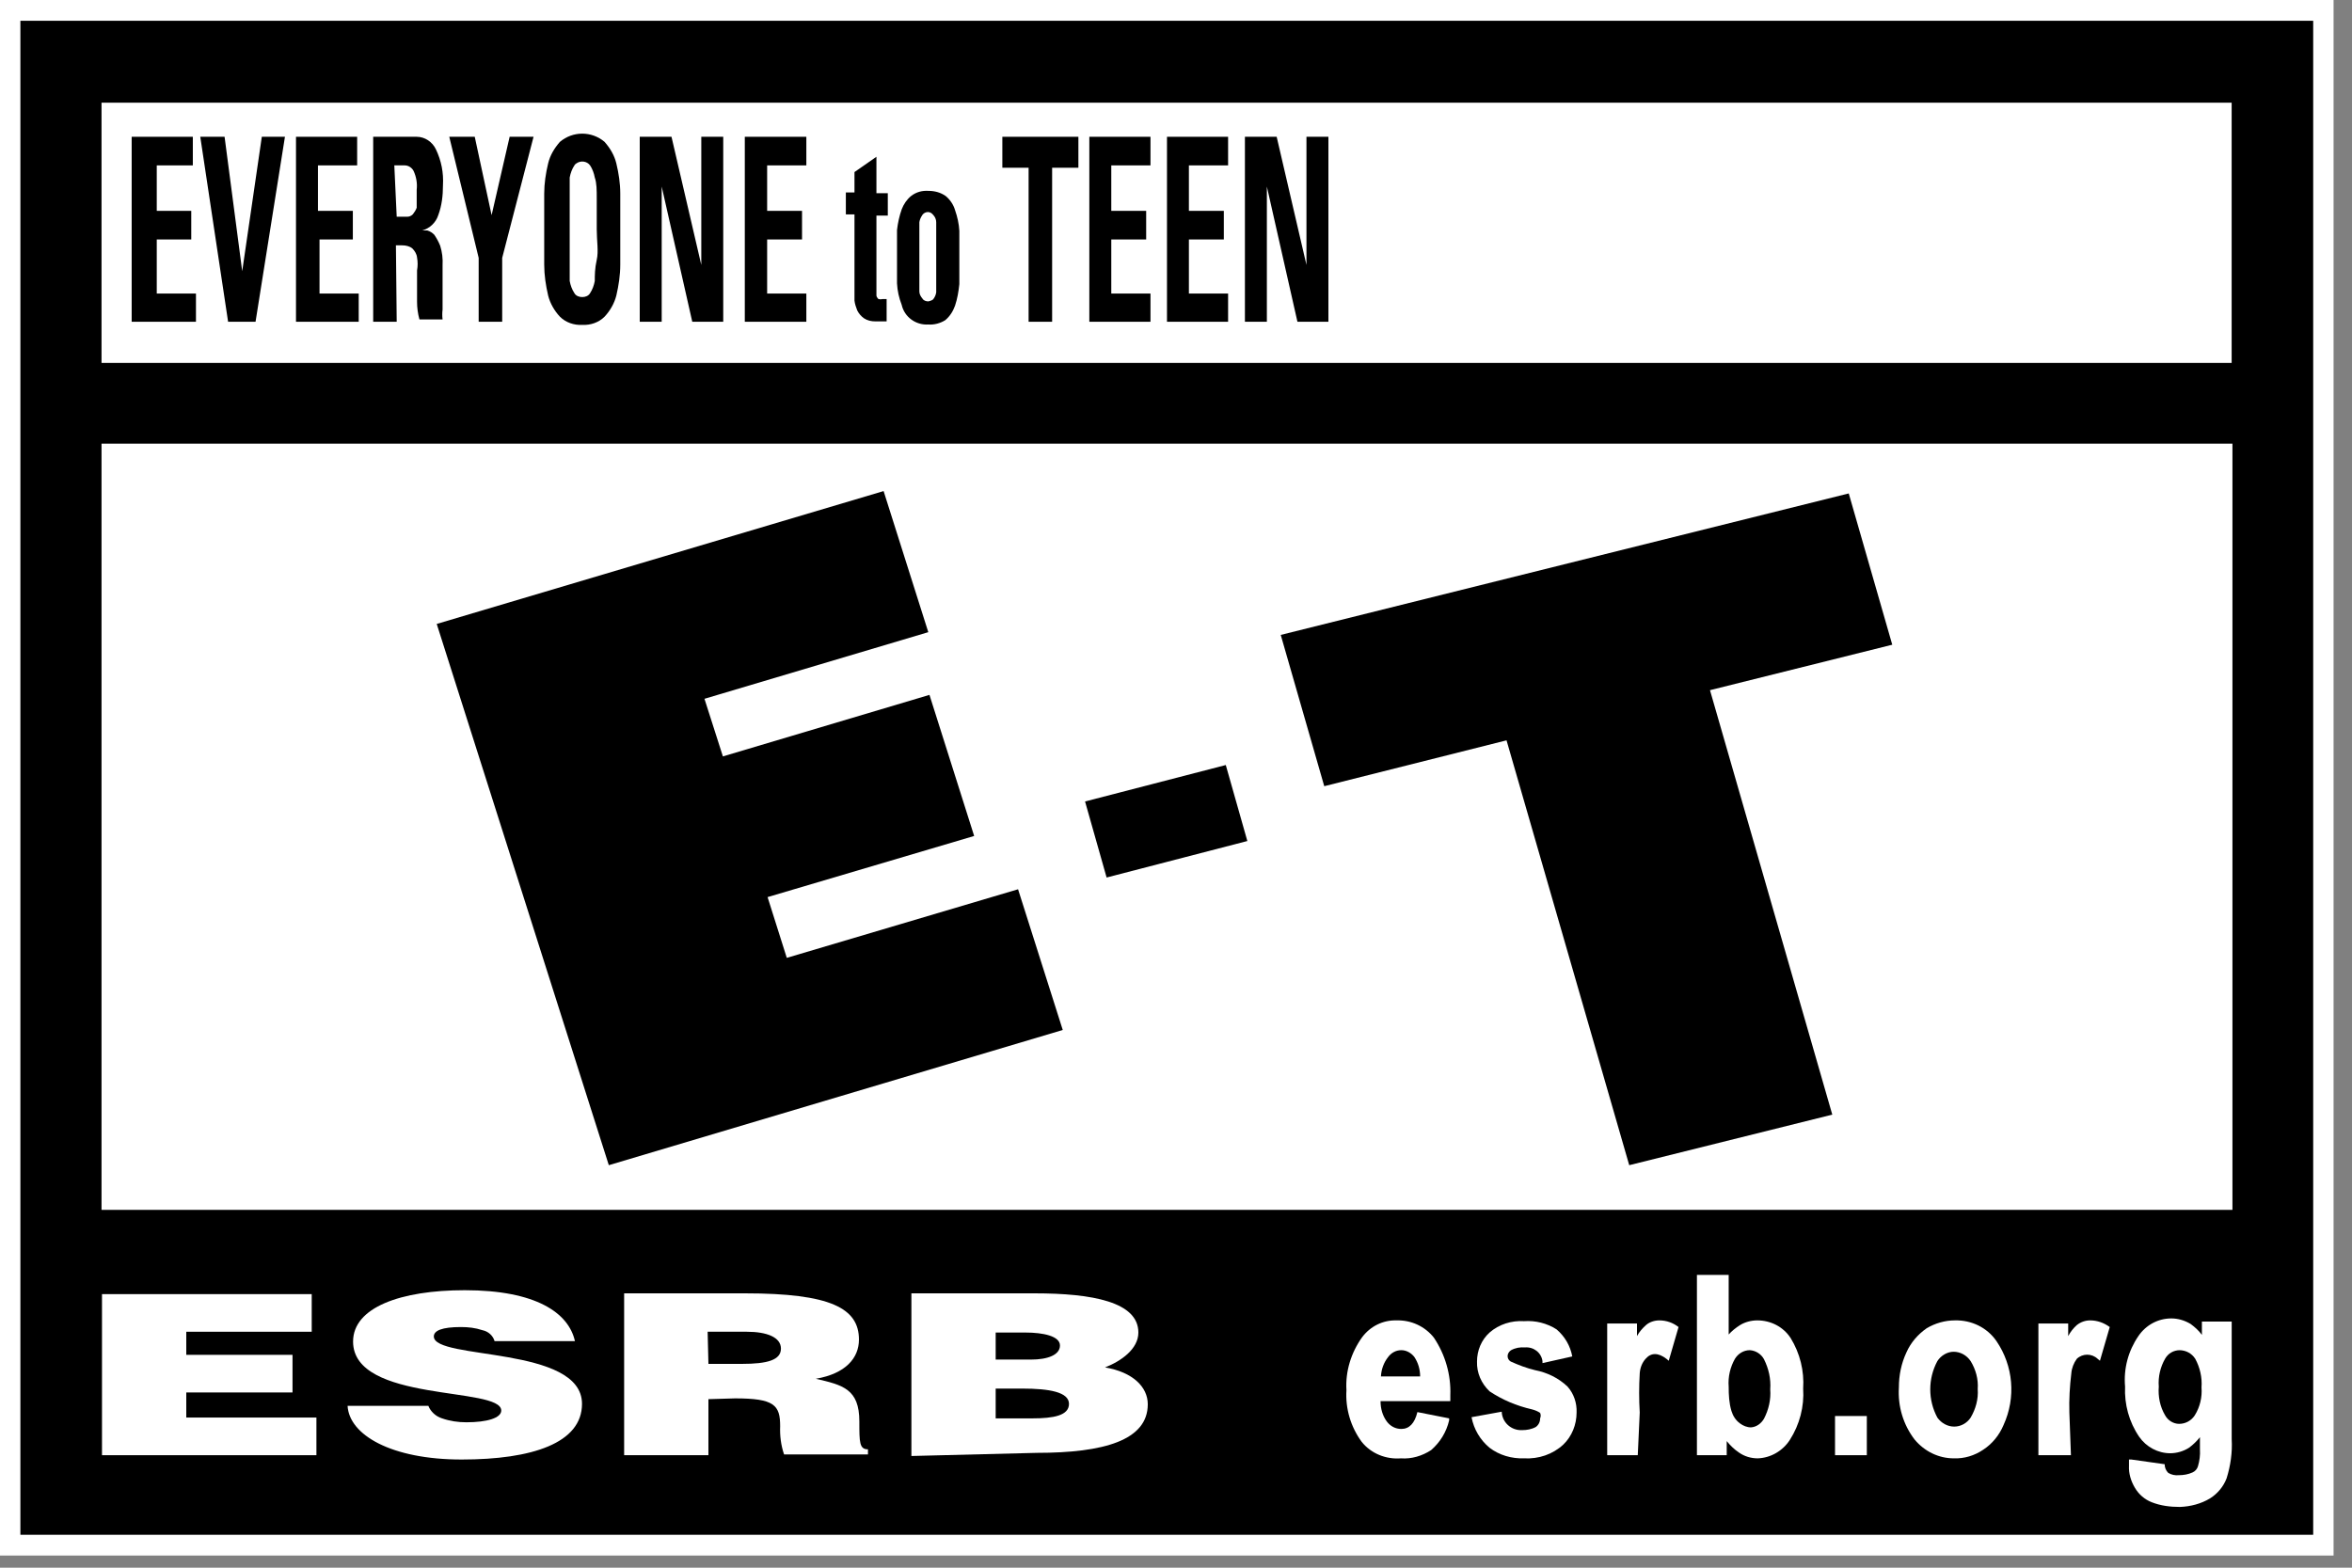 <svg width="60" height="40" viewBox="0 0 60 40" fill="none" xmlns="http://www.w3.org/2000/svg">
<rect x="0" y="0" width="60" height="40" fill="#808080" stroke="none"/>
<path d="M59.53 0H0V39.69H59.53V0Z" fill="white"/>
<path d="M59.01 0.53V39.16H0.52V0.53H59.01Z" fill="black"/>
<path d="M35.738 37.21C35.358 37.24 34.978 37.09 34.738 36.79C34.458 36.41 34.318 35.94 34.348 35.47C34.318 34.99 34.468 34.51 34.748 34.12C34.958 33.84 35.278 33.68 35.628 33.69C35.998 33.68 36.348 33.84 36.578 34.13C36.868 34.56 37.018 35.08 36.998 35.6V35.75H35.218C35.218 35.94 35.268 36.12 35.378 36.27C35.468 36.39 35.598 36.46 35.748 36.46C35.948 36.46 36.088 36.32 36.158 36.03L36.968 36.19V36.24C36.898 36.54 36.738 36.8 36.508 37C36.278 37.15 36.008 37.23 35.738 37.21ZM35.228 35.12H36.228C36.228 34.94 36.178 34.77 36.078 34.62C35.998 34.52 35.878 34.45 35.748 34.45C35.608 34.45 35.488 34.52 35.408 34.63C35.298 34.77 35.238 34.94 35.228 35.12Z" fill="white"/>
<path d="M38.879 37.21C38.559 37.22 38.249 37.13 37.999 36.94C37.759 36.74 37.599 36.47 37.539 36.16L38.309 36.02C38.319 36.29 38.549 36.5 38.819 36.49H38.829C38.949 36.49 39.069 36.47 39.179 36.41C39.249 36.36 39.289 36.28 39.289 36.19C39.309 36.14 39.309 36.1 39.289 36.05C39.229 36.01 39.159 35.98 39.079 35.96C38.689 35.87 38.329 35.72 37.999 35.5C37.789 35.3 37.669 35.03 37.679 34.74C37.679 34.46 37.789 34.19 37.999 34C38.239 33.79 38.559 33.69 38.879 33.71C39.169 33.69 39.459 33.76 39.709 33.92C39.919 34.1 40.059 34.34 40.109 34.61L39.349 34.78V34.73C39.319 34.51 39.119 34.36 38.899 34.38C38.779 34.37 38.659 34.39 38.549 34.45C38.499 34.48 38.459 34.54 38.459 34.6C38.459 34.66 38.489 34.71 38.539 34.74C38.739 34.83 38.949 34.91 39.159 34.96C39.469 35.02 39.759 35.16 39.989 35.38C40.149 35.56 40.229 35.8 40.219 36.04C40.219 36.35 40.099 36.65 39.879 36.86C39.609 37.11 39.249 37.23 38.879 37.21Z" fill="white"/>
<path d="M41.78 37.13H41V33.77H41.76V34.09C41.82 33.98 41.9 33.89 41.99 33.81C42.08 33.73 42.21 33.69 42.33 33.69C42.51 33.69 42.68 33.75 42.82 33.86L42.57 34.72L42.51 34.67C42.3 34.51 42.12 34.51 41.98 34.67C41.89 34.77 41.84 34.9 41.83 35.04C41.81 35.37 41.81 35.71 41.83 36.04L41.78 37.13Z" fill="white"/>
<path d="M44.839 37.21C44.669 37.21 44.499 37.16 44.359 37.06C44.239 36.98 44.139 36.88 44.049 36.77V37.13H43.289V32.53H44.099V34.05C44.179 33.96 44.279 33.88 44.389 33.81C44.519 33.73 44.679 33.69 44.829 33.69C45.169 33.69 45.489 33.85 45.679 34.14C45.919 34.53 46.029 34.98 45.999 35.43C46.029 35.89 45.909 36.35 45.659 36.74C45.479 37.02 45.169 37.2 44.839 37.21ZM44.639 34.45C44.479 34.45 44.339 34.54 44.259 34.67C44.139 34.88 44.079 35.13 44.099 35.38C44.099 35.59 44.109 35.8 44.169 36C44.209 36.13 44.279 36.24 44.389 36.32C44.469 36.38 44.569 36.42 44.669 36.42C44.809 36.41 44.929 36.32 44.999 36.2C45.119 35.97 45.179 35.71 45.159 35.45C45.179 35.18 45.119 34.92 44.999 34.68C44.929 34.55 44.789 34.46 44.639 34.45Z" fill="white"/>
<path d="M47.623 37.13H46.812V36.13H47.623V37.13Z" fill="white"/>
<path d="M49.842 37.21C49.452 37.21 49.092 37.03 48.842 36.73C48.551 36.35 48.411 35.88 48.441 35.4C48.441 35.09 48.502 34.79 48.632 34.51C48.742 34.26 48.922 34.05 49.151 33.89C49.371 33.76 49.621 33.69 49.871 33.69C50.291 33.68 50.691 33.87 50.931 34.22C51.361 34.85 51.431 35.66 51.111 36.36C51.002 36.62 50.822 36.84 50.592 36.99C50.371 37.14 50.111 37.22 49.842 37.21ZM49.842 34.49C49.672 34.49 49.511 34.59 49.422 34.73C49.181 35.18 49.181 35.72 49.422 36.17C49.522 36.31 49.681 36.4 49.852 36.4C50.022 36.4 50.181 36.31 50.272 36.17C50.401 35.95 50.471 35.7 50.452 35.44C50.471 35.19 50.401 34.94 50.272 34.73C50.172 34.58 50.011 34.49 49.831 34.49H49.842Z" fill="white"/>
<path d="M52.83 37.13H52V33.77H52.76V34.09C52.82 33.98 52.89 33.89 52.98 33.81C53.08 33.73 53.2 33.69 53.32 33.69C53.5 33.69 53.67 33.75 53.82 33.86L53.57 34.72L53.51 34.67C53.36 34.53 53.13 34.53 52.98 34.67C52.9 34.78 52.85 34.91 52.84 35.04C52.8 35.37 52.78 35.71 52.79 36.04L52.83 37.13Z" fill="white"/>
<path d="M55.611 38.45C55.361 38.45 55.121 38.42 54.891 38.33C54.711 38.26 54.561 38.13 54.461 37.96C54.361 37.79 54.301 37.6 54.311 37.4V37.24H54.371L55.221 37.36C55.221 37.44 55.251 37.52 55.311 37.58C55.391 37.63 55.491 37.65 55.581 37.64C55.701 37.64 55.821 37.62 55.931 37.57C56.001 37.54 56.051 37.48 56.071 37.41C56.111 37.27 56.131 37.13 56.121 36.98V36.67C56.041 36.77 55.951 36.86 55.841 36.94C55.701 37.03 55.531 37.08 55.361 37.08C55.051 37.08 54.751 36.92 54.571 36.66C54.311 36.28 54.191 35.83 54.211 35.38C54.171 34.92 54.291 34.47 54.551 34.09C54.741 33.81 55.051 33.64 55.391 33.64C55.561 33.64 55.731 33.69 55.881 33.78C55.991 33.86 56.091 33.95 56.171 34.06V33.72H56.931V36.72C56.951 37.06 56.901 37.4 56.801 37.72C56.721 37.93 56.571 38.11 56.381 38.23C56.151 38.37 55.881 38.44 55.611 38.45ZM55.611 34.45C55.451 34.45 55.311 34.53 55.231 34.67C55.111 34.88 55.051 35.13 55.071 35.38C55.051 35.63 55.101 35.89 55.231 36.11C55.301 36.24 55.441 36.33 55.591 36.33C55.751 36.33 55.901 36.25 55.991 36.11C56.121 35.9 56.181 35.65 56.161 35.4C56.181 35.15 56.121 34.89 56.001 34.67C55.911 34.53 55.761 34.45 55.591 34.45H55.611Z" fill="white"/>
<path d="M56.95 11.32H2.59V30.87H56.95V11.32Z" fill="white"/>
<path d="M56.93 2.62H2.59V9.26H56.93V2.62Z" fill="white"/>
<path d="M2.602 37.13V33.02H7.952V33.98H4.752V34.569H7.462V35.529H4.752V36.169H8.072V37.13H2.602Z" fill="white"/>
<path d="M12.617 34.22C12.577 34.08 12.457 33.97 12.307 33.94C12.127 33.88 11.947 33.86 11.757 33.86C11.277 33.86 11.067 33.95 11.067 34.1C11.067 34.71 14.847 34.33 14.847 35.82C14.847 36.82 13.577 37.24 11.777 37.24C9.977 37.24 8.907 36.61 8.867 35.87H10.927C10.987 36.02 11.117 36.14 11.277 36.19C11.477 36.26 11.687 36.29 11.897 36.29C12.427 36.29 12.787 36.18 12.787 35.99C12.787 35.37 9.007 35.8 9.007 34.23C9.007 33.36 10.217 32.92 11.857 32.92C13.677 32.92 14.507 33.5 14.667 34.22H12.617Z" fill="white"/>
<path d="M18.072 34.8H18.922C19.582 34.8 19.922 34.7 19.922 34.41C19.922 34.12 19.562 33.98 19.052 33.98H18.052L18.072 34.8ZM18.072 35.7V37.13H15.922V33H19.002C21.192 33 21.912 33.38 21.912 34.18C21.912 34.65 21.572 35.05 20.812 35.18C21.502 35.34 21.922 35.44 21.922 36.27C21.922 36.8 21.922 36.98 22.142 36.98V37.11H20.002C19.922 36.88 19.892 36.63 19.902 36.39C19.902 35.85 19.752 35.68 18.752 35.68L18.072 35.7Z" fill="white"/>
<path d="M25.4 34V34.69H26.3C26.73 34.69 27.04 34.57 27.04 34.33C27.04 34.09 26.61 34 26.16 34H25.4ZM25.4 35.43V36.19H26.34C26.87 36.19 27.27 36.12 27.27 35.82C27.27 35.52 26.77 35.43 26.08 35.43H25.4ZM23.25 37.15V33H26.39C27.87 33 29.04 33.22 29.04 34C29.04 34.42 28.6 34.73 28.19 34.89C28.9 35.01 29.28 35.39 29.28 35.83C29.28 36.75 28.16 37.07 26.45 37.07L23.25 37.15Z" fill="white"/>
<path d="M31.82 21.459L31.27 19.52L27.68 20.45L28.23 22.39L31.82 21.459Z" fill="black"/>
<path d="M11.141 15.92L22.541 12.53L23.681 16.13L17.971 17.83L18.441 19.3L23.711 17.73L24.851 21.33L19.581 22.89L20.071 24.44L25.971 22.69L27.111 26.28L15.531 29.73L11.141 15.92Z" fill="black"/>
<path d="M32.672 16.2L47.162 12.59L48.272 16.45L43.622 17.61L46.742 28.44L41.562 29.73L38.432 18.89L33.782 20.06L32.672 16.2Z" fill="black"/>
<path d="M3.359 8.21V3.49H4.919V4.22H3.999V5.38H4.879V6.11H3.999V7.49H4.999V8.21H3.359Z" fill="black"/>
<path d="M5.109 3.49H5.729L6.179 6.92L6.679 3.49H7.269L6.519 8.21H5.819L5.109 3.49Z" fill="black"/>
<path d="M7.551 8.21V3.49H9.111V4.22H8.111V5.38H9.001V6.11H8.151V7.49H9.151V8.21H7.551Z" fill="black"/>
<path d="M10.12 8.21H9.52V3.49H10.63C10.839 3.49 11.03 3.62 11.12 3.81C11.259 4.1 11.319 4.41 11.3 4.73C11.3 4.99 11.27 5.25 11.18 5.49C11.12 5.68 10.96 5.83 10.77 5.88H10.899C10.97 5.9 11.03 5.94 11.079 5.99C11.139 6.08 11.19 6.17 11.229 6.27C11.28 6.43 11.3 6.6 11.29 6.77V7.9C11.28 7.98 11.28 8.07 11.29 8.15H10.7C10.659 8 10.639 7.85 10.639 7.7V6.9C10.659 6.79 10.659 6.68 10.639 6.57C10.63 6.48 10.579 6.4 10.52 6.34C10.45 6.28 10.35 6.26 10.259 6.26H10.1L10.12 8.21ZM10.12 5.53H10.389C10.44 5.53 10.489 5.51 10.53 5.47C10.569 5.42 10.61 5.36 10.63 5.3C10.63 5.22 10.63 5.15 10.63 5.07C10.63 4.99 10.63 4.92 10.63 4.84C10.649 4.68 10.62 4.51 10.55 4.36C10.509 4.28 10.419 4.22 10.329 4.22H10.059L10.12 5.53Z" fill="black"/>
<path d="M12.211 6.58L11.461 3.49H12.111L12.541 5.49L13.001 3.49H13.611L12.811 6.58V8.21H12.211V6.58Z" fill="black"/>
<path d="M14.853 8.29C14.643 8.3 14.433 8.23 14.283 8.08C14.143 7.93 14.033 7.74 13.983 7.54C13.923 7.28 13.883 7.02 13.883 6.75V4.94C13.883 4.68 13.923 4.42 13.983 4.17C14.033 3.96 14.143 3.78 14.283 3.62C14.613 3.34 15.093 3.34 15.423 3.62C15.563 3.78 15.673 3.96 15.723 4.17C15.783 4.42 15.823 4.68 15.823 4.94V6.75C15.823 7.02 15.783 7.28 15.723 7.54C15.673 7.74 15.563 7.93 15.423 8.08C15.273 8.23 15.063 8.3 14.853 8.29ZM14.853 7.58C14.933 7.58 15.013 7.55 15.053 7.48C15.113 7.39 15.153 7.28 15.173 7.17C15.173 7.03 15.173 6.85 15.223 6.63C15.273 6.41 15.223 6.15 15.223 5.85V5.07C15.223 4.85 15.223 4.67 15.173 4.53C15.153 4.42 15.113 4.31 15.053 4.22C14.973 4.11 14.813 4.09 14.703 4.17C14.683 4.18 14.663 4.2 14.653 4.22C14.593 4.31 14.553 4.42 14.533 4.53V7.17C14.553 7.28 14.593 7.39 14.653 7.48C14.693 7.55 14.773 7.58 14.853 7.58Z" fill="black"/>
<path d="M16.32 8.21V3.49H17.13L17.89 6.76V3.49H18.45V8.21H17.66L16.88 4.76V8.21H16.32Z" fill="black"/>
<path d="M19 8.21V3.49H20.57V4.22H19.57V5.38H20.46V6.11H19.57V7.49H20.57V8.21H19Z" fill="black"/>
<path d="M21.578 4.91H21.798V4.39L22.358 4V4.93H22.648V5.5H22.358V7.41C22.358 7.41 22.358 7.5 22.358 7.54C22.358 7.57 22.388 7.61 22.408 7.63C22.448 7.64 22.478 7.64 22.518 7.63H22.618V8.2H22.328C22.228 8.2 22.128 8.18 22.038 8.12C21.968 8.07 21.908 8 21.868 7.92C21.838 7.84 21.808 7.76 21.798 7.67C21.798 7.6 21.798 7.54 21.798 7.47V5.47H21.578V4.91Z" fill="black"/>
<path d="M23.683 8.28C23.363 8.3 23.073 8.09 23.003 7.78C22.933 7.6 22.893 7.42 22.883 7.23V5.87C22.903 5.69 22.943 5.51 23.003 5.34C23.053 5.21 23.133 5.09 23.243 5C23.373 4.9 23.523 4.86 23.683 4.87C23.843 4.87 23.993 4.91 24.123 5C24.233 5.09 24.323 5.22 24.363 5.36C24.423 5.53 24.463 5.71 24.473 5.89V7.25C24.453 7.44 24.423 7.62 24.363 7.8C24.313 7.94 24.233 8.07 24.113 8.17C23.983 8.25 23.833 8.29 23.683 8.28ZM23.683 7.69C23.683 7.69 23.773 7.67 23.803 7.64C23.843 7.59 23.873 7.53 23.883 7.46C23.883 7.33 23.883 7.21 23.883 7.08V6C23.883 5.89 23.883 5.78 23.883 5.67C23.883 5.6 23.853 5.53 23.803 5.48C23.773 5.44 23.723 5.41 23.673 5.41C23.613 5.41 23.563 5.44 23.533 5.48C23.493 5.54 23.463 5.6 23.453 5.67C23.453 5.78 23.453 5.89 23.453 6V7.06C23.453 7.19 23.453 7.31 23.453 7.44C23.453 7.51 23.493 7.57 23.533 7.62C23.563 7.67 23.623 7.69 23.683 7.69Z" fill="black"/>
<path d="M27.51 3.49V4.28H26.84V8.21H26.24V4.28H25.57V3.49H27.51Z" fill="black"/>
<path d="M27.789 8.21V3.49H29.349V4.22H28.349V5.38H29.239V6.11H28.349V7.49H29.349V8.21H27.789Z" fill="black"/>
<path d="M29.77 8.21V3.49H31.329V4.22H30.329V5.38H31.22V6.11H30.329V7.49H31.329V8.21H29.77Z" fill="black"/>
<path d="M31.758 8.21V3.49H32.568L33.328 6.76V3.49H33.888V8.21H33.098L32.318 4.76V8.21H31.758Z" fill="black"/>
</svg>

